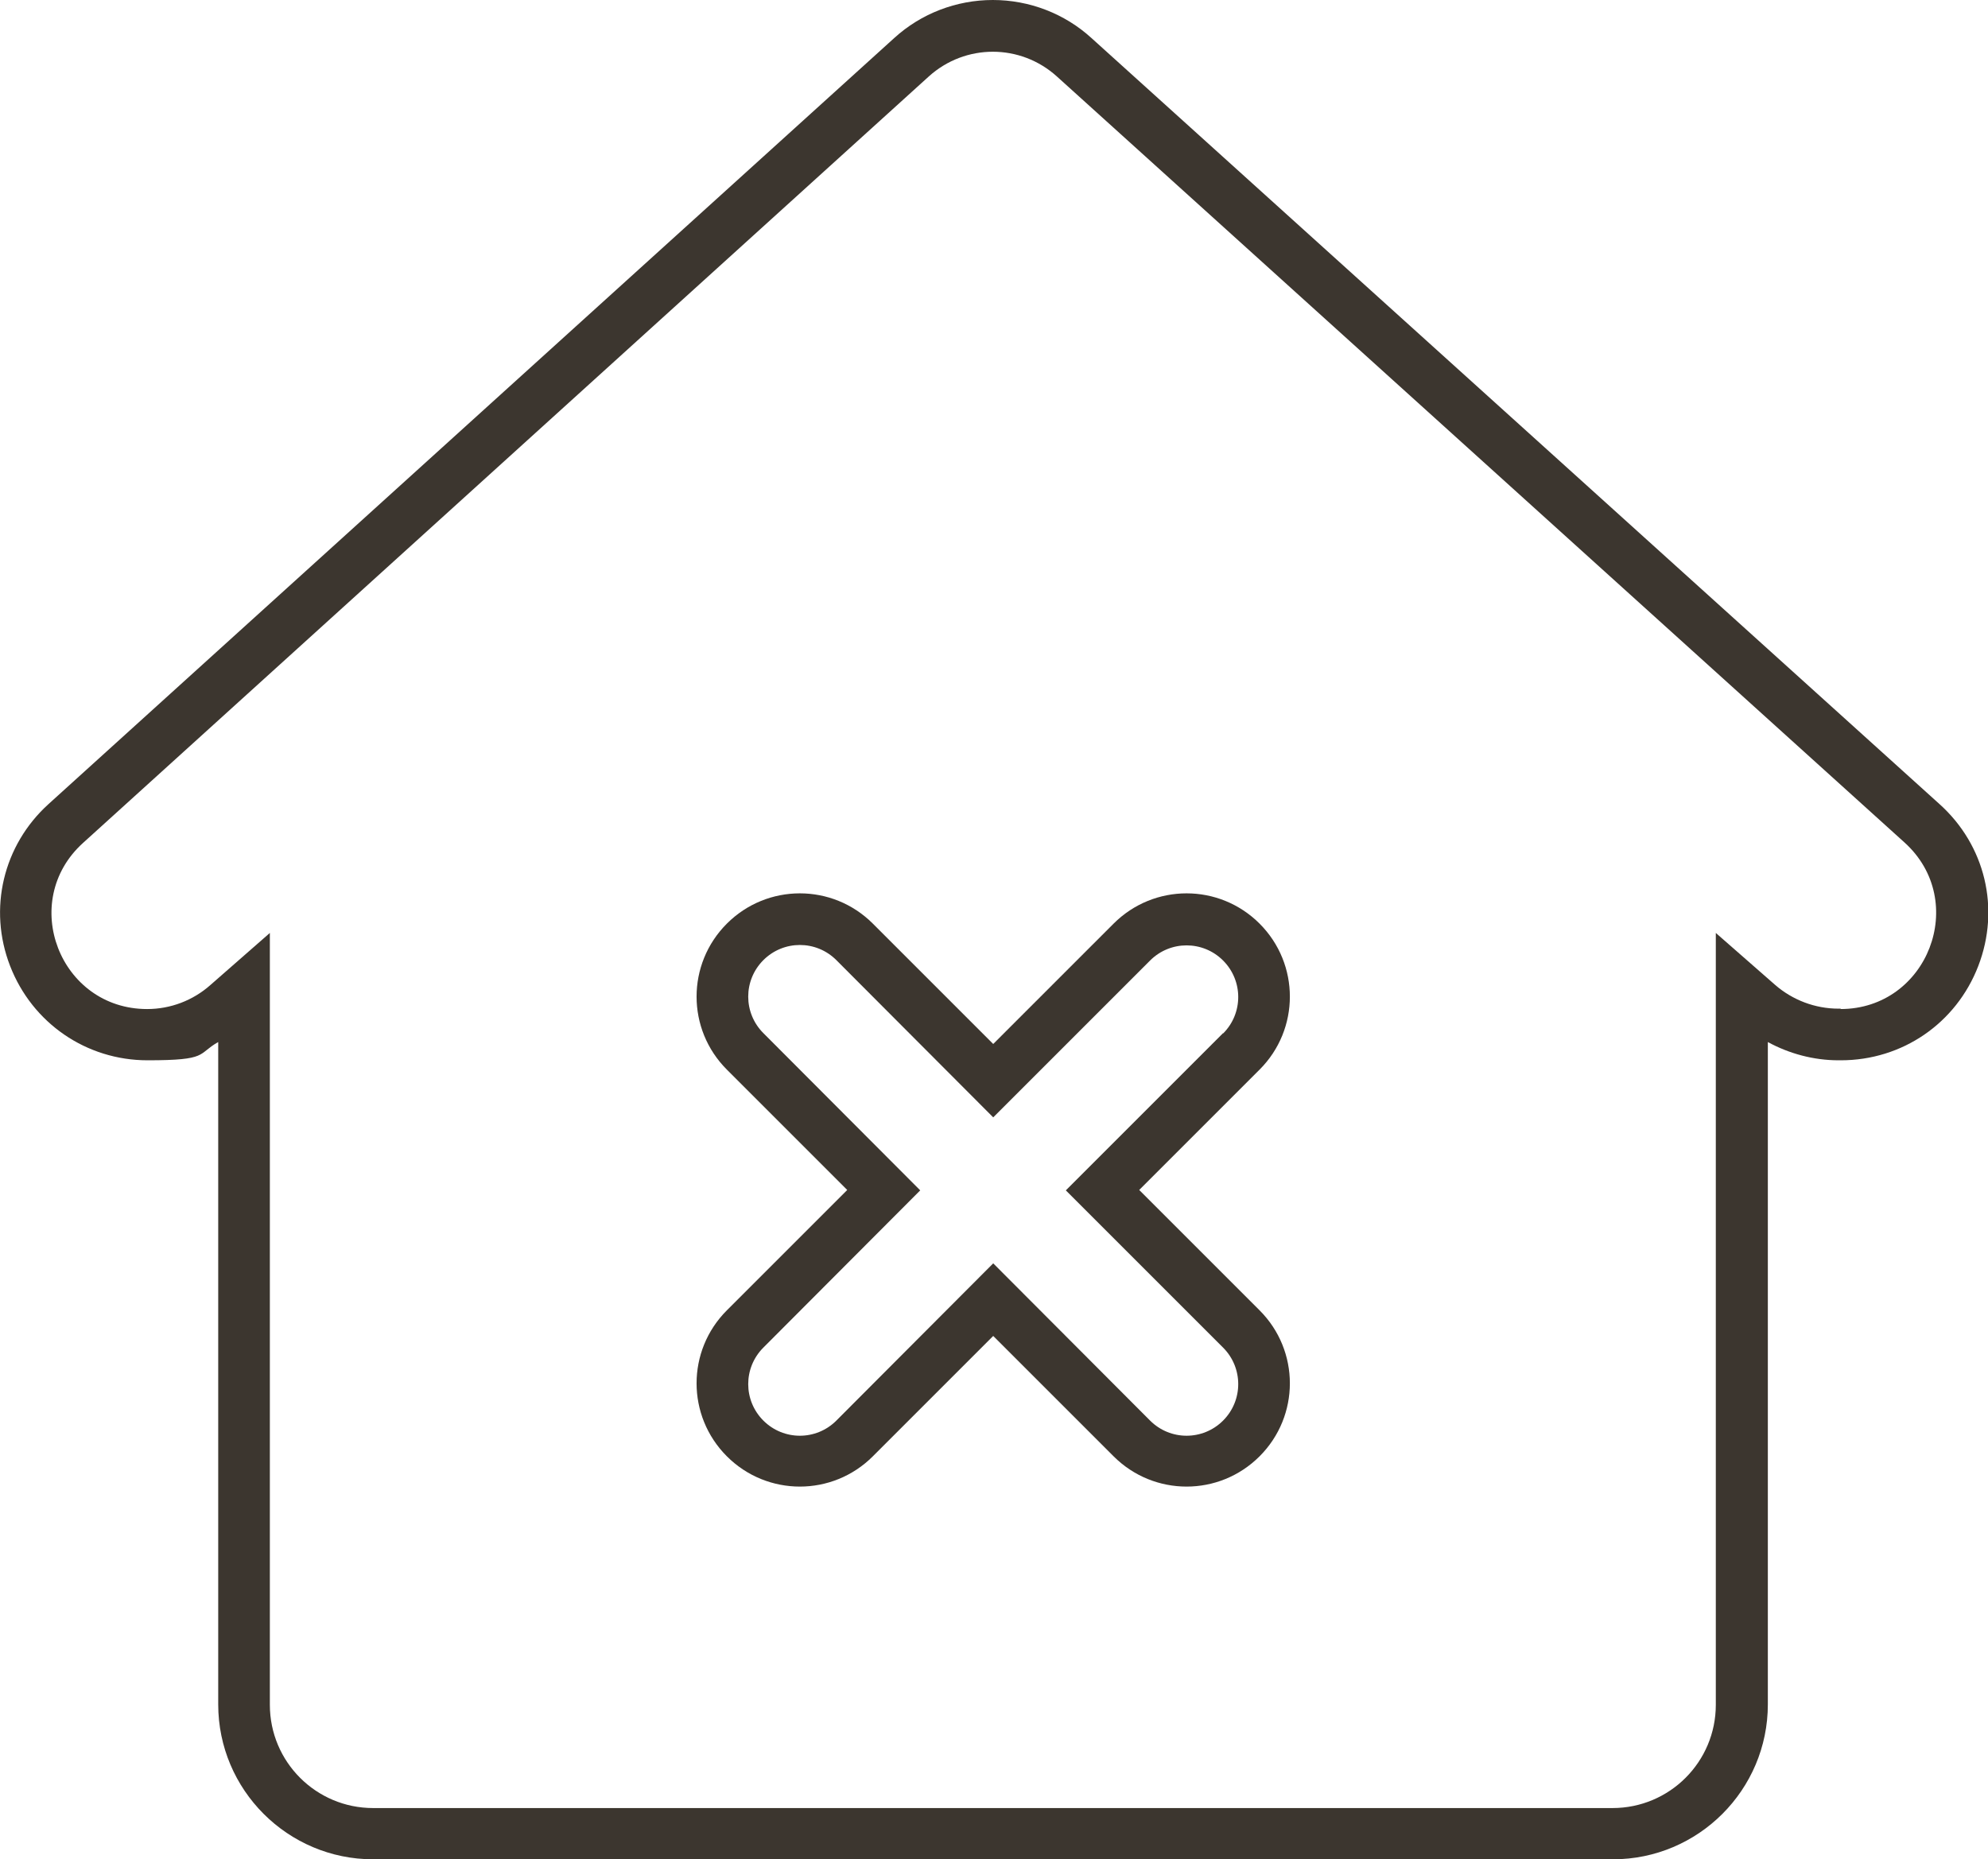 <?xml version="1.0" encoding="UTF-8"?>
<svg id="Layer_2" data-name="Layer 2" xmlns="http://www.w3.org/2000/svg" version="1.1" viewBox="0 0 512 478.9">
  <defs>
    <style>
      .cls-1 {
        fill: #3c362f;
        stroke-width: 0px;
      }
    </style>
  </defs>
  <g id="Icon">
    <g id="_26" data-name=" 26">
      <path class="cls-1" d="M499.5,207.1L281.1,9.8C274.2,3.5,265.1,0,255.7,0s-18.5,3.5-25.4,9.8L12.5,207.1c-11.7,10.6-15.6,27-9.9,41.7s19.6,24.3,35.4,24.3,12.7-1.6,18.2-4.7v170.6c0,22,17.9,39.9,39.9,39.9h319.3c22,0,39.9-17.9,39.9-39.9v-170.6c5.5,3,11.8,4.7,18.2,4.7h.6c15.8,0,29.7-9.5,35.4-24.3,5.7-14.8,1.8-31.1-10-41.7h0ZM474.1,259.8h-.6c-6,0-11.8-2.2-16.3-6.1l-15.3-13.4v198.8c0,14.7-11.9,26.6-26.6,26.6H96.1c-14.7,0-26.6-11.9-26.6-26.6v-198.8l-15.3,13.4c-4.5,4-10.3,6.2-16.3,6.2-22.5,0-33.2-27.7-16.5-42.8L239.2,19.7c9.4-8.5,23.6-8.5,33,0l218.3,197.3c16.7,15.1,6,42.9-16.5,42.9h0Z"/>
      <path class="cls-1" d="M286.8,237.9l-31,31-31-31c-10.4-10.4-27.2-10.4-37.6,0-10.4,10.4-10.4,27.2,0,37.6l31,31-31,31c-10.4,10.4-10.4,27.2,0,37.6,10.4,10.4,27.2,10.4,37.6,0l31-31,31,31c10.4,10.4,27.2,10.4,37.6,0,10.4-10.4,10.4-27.2,0-37.6l-31-31,31-31c10.4-10.4,10.4-27.2,0-37.6-10.4-10.4-27.2-10.4-37.6,0ZM315,266.1l-40.5,40.5,40.5,40.5c5.2,5.2,5.2,13.6,0,18.8s-13.6,5.2-18.8,0l-40.4-40.5-40.4,40.5c-5.2,5.2-13.6,5.2-18.8,0-5.2-5.2-5.2-13.6,0-18.8l40.4-40.5-40.4-40.5c-5.2-5.2-5.2-13.6,0-18.8s13.6-5.2,18.8,0l40.4,40.5,40.4-40.4c5.2-5.2,13.6-5.2,18.8,0s5.2,13.6,0,18.8h0Z"/>
    </g>
  </g>
</svg>